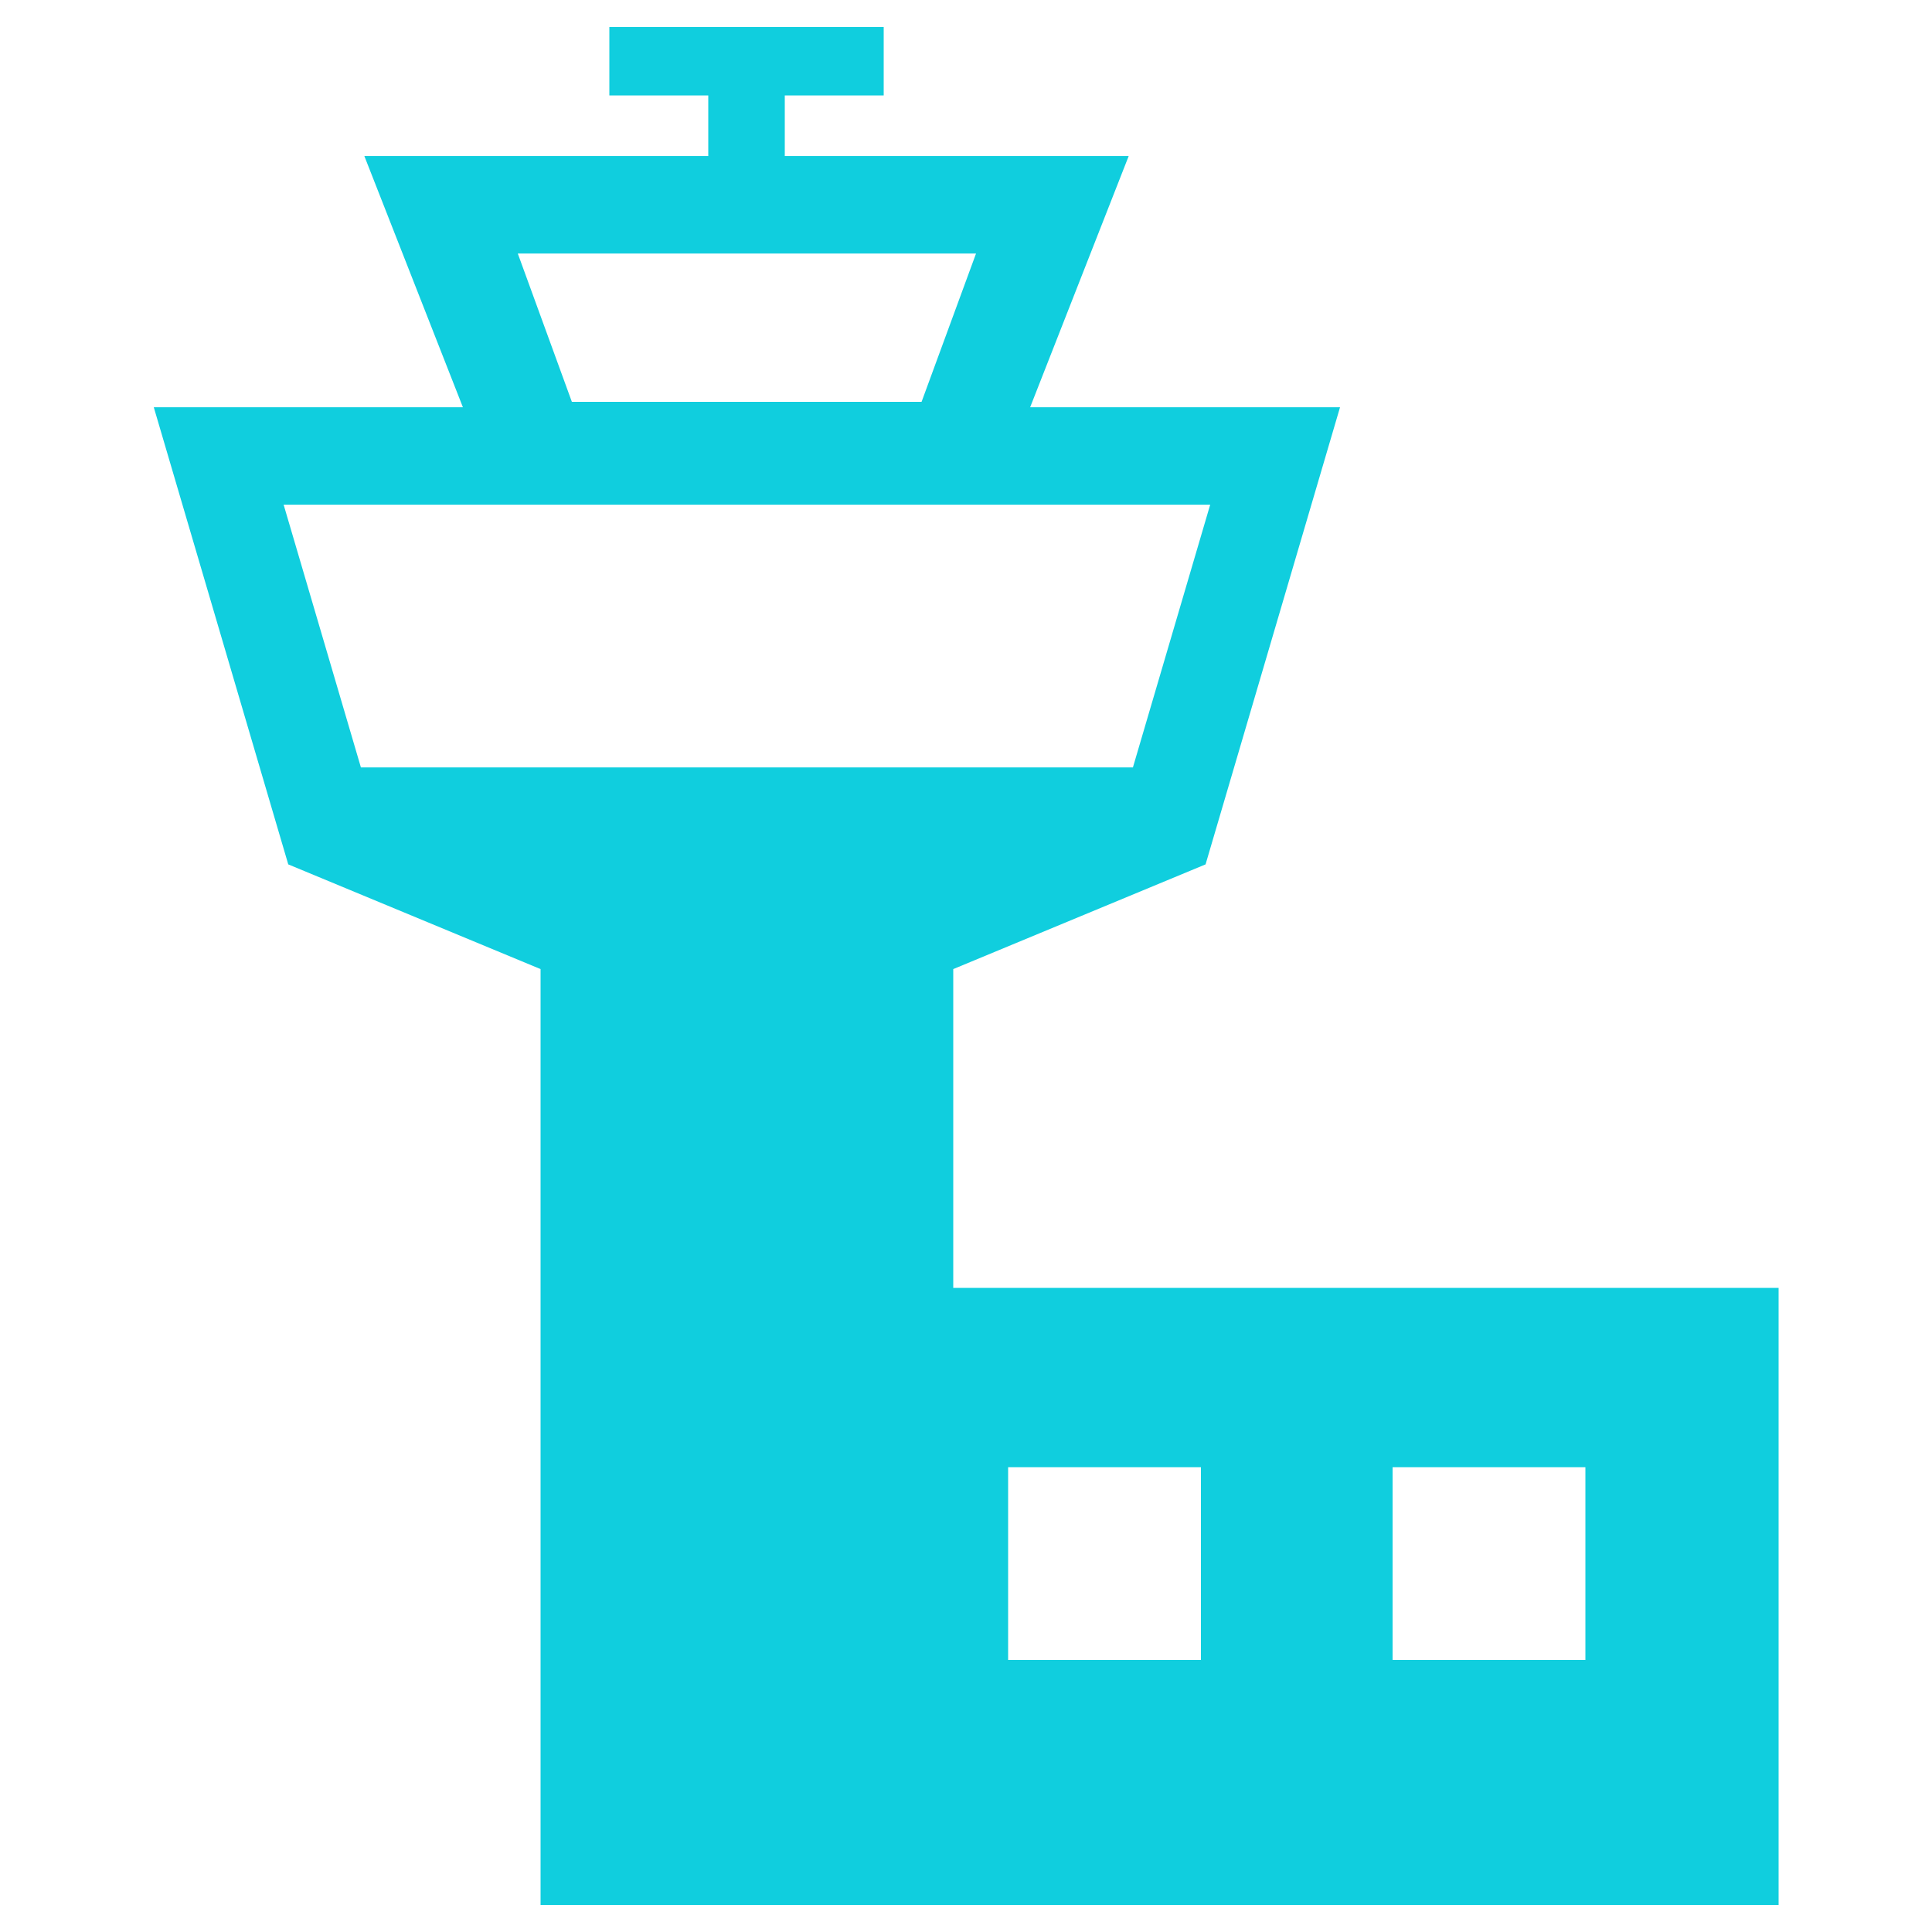 <?xml version="1.0" encoding="utf-8"?>
<!-- Generator: Adobe Illustrator 22.1.0, SVG Export Plug-In . SVG Version: 6.00 Build 0)  -->
<svg version="1.1" id="Layer_1" xmlns="http://www.w3.org/2000/svg" xmlns:xlink="http://www.w3.org/1999/xlink" x="0px" y="0px"
	 viewBox="0 0 500 500" style="enable-background:new 0 0 500 500;" xml:space="preserve">
<style type="text/css">
	.st0{fill:#10CEDE;}
</style>
<path class="st0" d="M246.7,333.3v-82.5l65.3-27.1l34.8-118.3h-80.2l25.5-65h-89V24.7h25.6V7h-71v17.7h25.6v15.7h-89l25.5,65H39.8
	l34.8,118.3l65.3,27.1V493h320.4V333.3H246.7z M252.6,65.6L238.5,104h-90.5L134,65.6H252.6z M93.4,198.6l-20-68h239.8l-20,68H93.4z
	 M310.8,429.6h-49.9v-49.9h49.9V429.6z M410.3,429.6h-49.9v-49.9h49.9V429.6z"/>
</svg>
